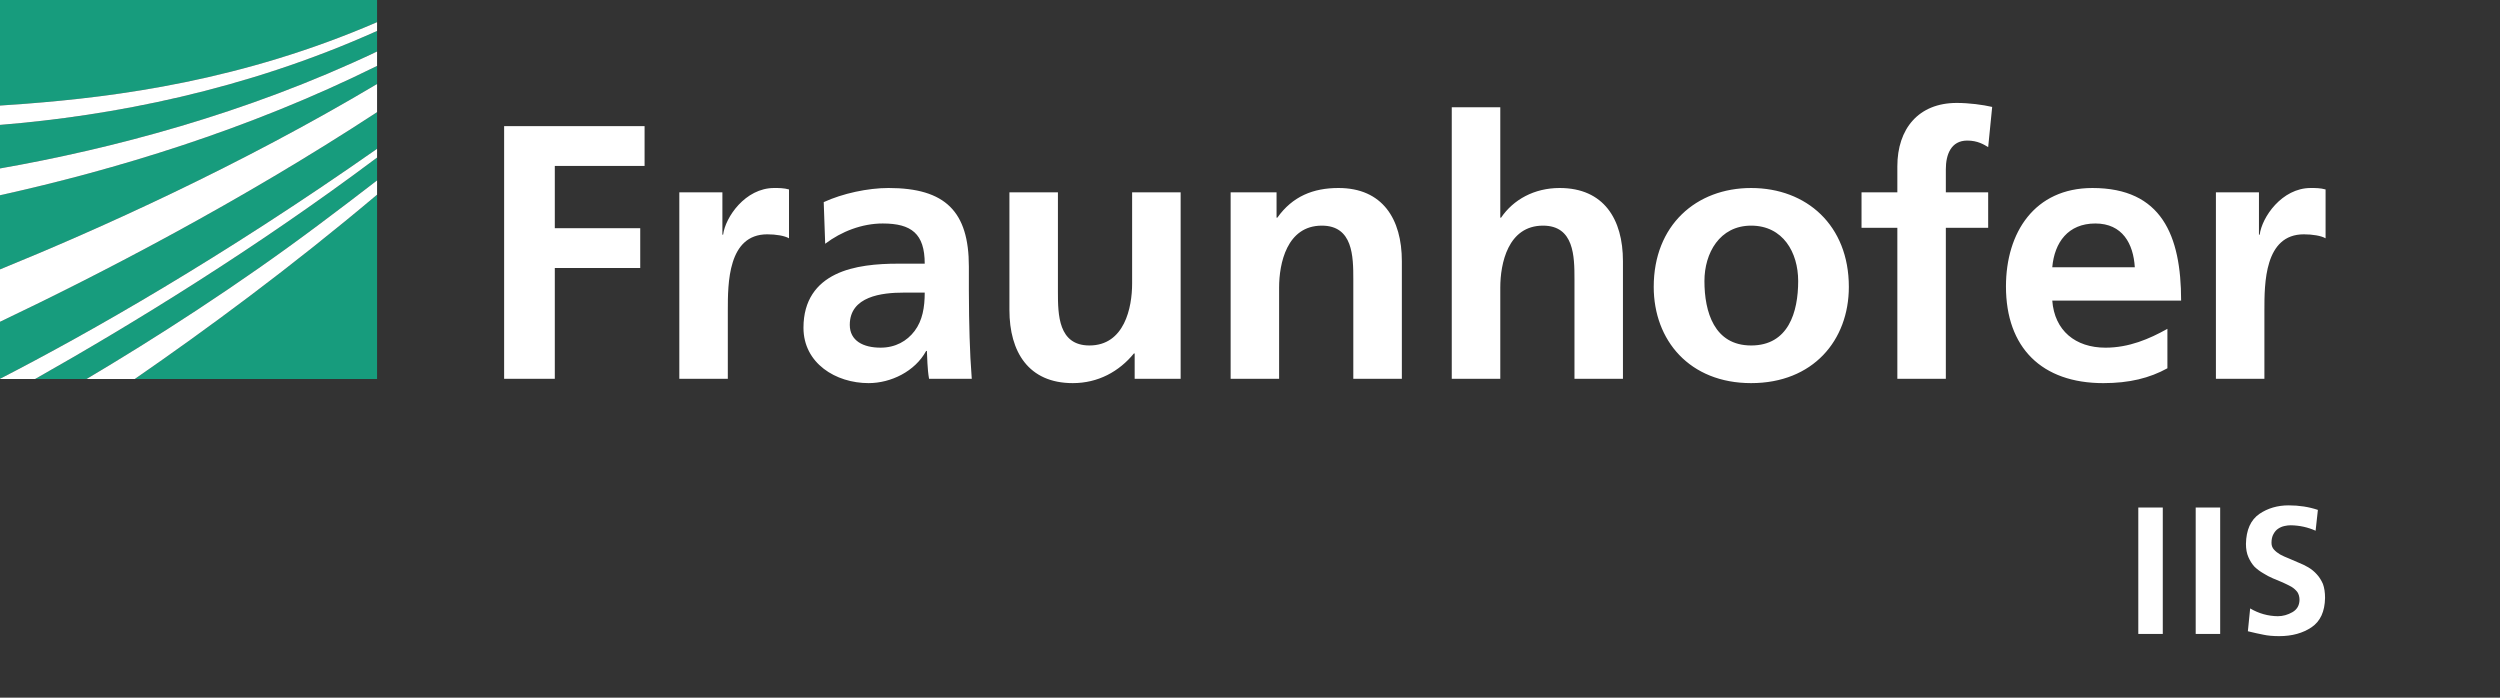 <?xml version="1.0" standalone="no"?>
<!DOCTYPE svg PUBLIC "-//W3C//DTD SVG 20010904//EN" "http://www.w3.org/TR/2001/REC-SVG-20010904/DTD/svg10.dtd">
<!-- Created using Karbon, part of Calligra: http://www.calligra.org/karbon -->
<svg xmlns="http://www.w3.org/2000/svg" xmlns:xlink="http://www.w3.org/1999/xlink" width="206.4pt" height="57.6pt">
<rect width="100%" height="100%" fill="#333333" stroke="none"/>
<defs/>
<g id="layer0">
  <g id="group0" transform="translate(-0.625, -0.625)" fill="none">
   <path id="shape0" transform="translate(0.625, 12.972)" fill="#179c7d" d="M0 29.35C9.874 24.267 24.338 16.048 41.507 4.033L41.507 0C26.396 9.886 11.031 17.824 0 23.075Z"/>
   <path id="shape1" transform="translate(0.625, 7.88)" fill="#179c7d" d="M0 22.399C10.994 17.92 26.36 11 41.507 1.991L41.507 0C27.271 7.062 12.48 11.482 0 14.238Z"/>
   <path id="shape2" transform="translate(15.462, 22.057)" fill="#179c7d" d="M26.67 20.285L26.67 0C17.22 7.966 7.861 14.864 0 20.285Z"/>
   <path id="shape3" transform="translate(4.494, 17.971)" fill="#179c7d" d="M5.661 24.371C13.126 19.939 22.187 14.156 31.211 7.397C33.316 5.819 35.466 4.194 37.639 2.514L37.639 0C24.282 10.013 10.65 18.36 0 24.371Z"/>
   <path id="shape4" transform="translate(0.625, 4.032)" fill="#179c7d" d="M0 15.135C12.14 13 26.993 9.159 41.507 2.261L41.507 0C26.881 6.566 12.242 9.35 0 10.341Z"/>
   <path id="shape5" transform="translate(0.625, 0.625)" fill="#179c7d" d="M0 0L0 11.62C0.907 11.564 1.831 11.499 2.775 11.426C12.868 10.65 26.642 8.866 41.507 2.439L41.507 0Z"/>
   <g id="group1" transform="translate(0, 2.49)" fill="none">
    <g id="group2" transform="" fill="none">
     <path id="shape6" transform="translate(0.625, 0.574)" fill="#ffffff" d="M0 9.181L0 11.309C12.242 10.318 26.881 7.534 41.507 0.968L41.507 0C26.643 6.427 12.868 8.211 2.775 8.987C1.831 9.061 0.907 9.125 0 9.181Z"/>
    </g>
   </g>
   <g id="group3" transform="translate(0, 5.729)" fill="none">
    <g id="group4" transform="" fill="none">
     <path id="shape7" transform="translate(0.625, 0.565)" fill="#ffffff" d="M0 15.824C12.48 13.068 27.271 8.648 41.507 1.586L41.507 0C26.993 6.897 12.14 10.738 0 12.873Z"/>
    </g>
   </g>
   <g id="group5" transform="translate(0, 9.334)" fill="none">
    <g id="group6" transform="" fill="none">
     <path id="shape8" transform="translate(0.625, 0.537)" fill="#ffffff" d="M0 26.176C11.031 20.925 26.396 12.987 41.507 3.101L41.507 0C26.36 9.009 10.994 15.929 0 20.408Z"/>
    </g>
   </g>
   <g id="group7" transform="translate(9.836, 19.991)" fill="none">
    <g id="group8" transform="" fill="none">
     <path id="shape9" transform="translate(0.319, 0.494)" fill="#ffffff" d="M0 21.857L5.308 21.857C13.169 16.437 22.528 9.538 31.978 1.572L31.978 0C29.805 1.68 27.656 3.305 25.55 4.883C16.526 11.642 7.465 17.425 0 21.857Z"/>
    </g>
   </g>
   <g id="group9" transform="translate(0, 16.493)" fill="none">
    <g id="group10" transform="" fill="none">
     <path id="shape10" transform="translate(0.625, 0.512)" fill="#ffffff" d="M0 25.337L3.869 25.337C14.519 19.326 28.151 10.98 41.507 0.966L41.507 0C24.338 12.016 9.874 20.234 0 25.317Z"/>
    </g>
   </g>
  </g>
  <path id="shape11" transform="translate(55.494, 11.331)" fill="#ffffff" d="M188.433 30.366L193.771 30.366L193.771 22.832C193.771 19.885 193.771 14.463 198.111 14.463C199.068 14.463 200.027 14.621 200.506 14.902L200.506 9.524C199.944 9.364 199.387 9.364 198.871 9.364C195.683 9.364 193.492 12.594 193.254 14.502L193.172 14.502L193.172 9.844L188.434 9.844L188.434 30.366ZM183.093 24.868C181.099 25.982 178.87 26.941 176.277 26.941C172.976 26.941 170.664 25.068 170.42 21.756L184.604 21.756C184.604 14.584 182.456 9.365 174.842 9.365C168.471 9.365 165.322 14.265 165.322 20.203C165.322 26.941 169.263 30.844 176.041 30.844C178.912 30.844 181.137 30.287 183.094 29.209L183.094 24.868ZM170.419 18.091C170.663 15.341 172.171 13.27 175.161 13.27C178.151 13.27 179.349 15.502 179.505 18.091ZM153.366 30.366L158.704 30.366L158.704 13.746L163.364 13.746L163.364 9.843L158.704 9.843L158.704 7.292C158.704 5.699 159.265 4.143 161.059 4.143C162.213 4.143 162.891 4.583 163.364 4.863L163.805 0.439C162.772 0.2 161.256 0 159.901 0C155.676 0 153.366 2.869 153.366 6.973L153.366 9.843L149.423 9.843L149.423 13.746L153.366 13.746ZM132.13 19.604C132.13 16.536 133.802 13.507 137.271 13.507C140.779 13.507 142.449 16.457 142.449 19.604C142.449 23.033 141.377 26.699 137.271 26.699C133.202 26.698 132.13 22.991 132.13 19.604M126.548 20.245C126.548 26.138 130.497 30.843 137.271 30.843C144.083 30.843 148.027 26.138 148.027 20.245C148.027 13.469 143.371 9.365 137.271 9.365C131.214 9.364 126.548 13.469 126.548 20.245M104.316 30.366L109.658 30.366L109.658 20.321C109.658 17.693 110.494 13.507 114.361 13.507C117.787 13.507 117.824 16.896 117.824 19.405L117.824 30.366L123.16 30.366L123.16 17.413C123.16 12.791 121.049 9.364 116.191 9.364C113.402 9.364 111.091 10.64 109.742 12.632L109.658 12.632L109.658 0.48L104.316 0.48ZM79.974 30.366L85.31 30.366L85.31 20.321C85.31 17.693 86.15 13.507 90.013 13.507C93.439 13.507 93.478 16.896 93.478 19.405L93.478 30.366L98.822 30.366L98.822 17.413C98.822 12.791 96.707 9.364 91.847 9.364C89.058 9.364 86.785 10.282 85.113 12.632L85.029 12.632L85.029 9.843L79.974 9.843ZM74.472 9.844L69.13 9.844L69.13 19.886C69.13 22.513 68.294 26.698 64.429 26.698C61.002 26.698 60.962 23.309 60.962 20.799L60.962 9.844L55.623 9.844L55.623 22.794C55.623 27.415 57.735 30.843 62.596 30.843C65.384 30.843 67.697 29.57 69.329 27.575L69.41 27.575L69.41 30.366L74.471 30.366L74.471 9.844ZM38.05 24.428C38.05 21.278 41.596 20.88 43.988 20.88L46.3 20.88C46.3 22.476 46.061 23.947 45.183 25.106C44.347 26.216 43.074 26.94 41.439 26.94C39.527 26.94 38.05 26.179 38.05 24.428M35.342 15.502C37.135 14.145 39.405 13.27 41.678 13.27C44.824 13.27 46.299 14.385 46.299 17.694L43.35 17.694C41.12 17.694 38.489 17.89 36.457 18.888C34.424 19.886 32.952 21.678 32.952 24.749C32.952 28.65 36.497 30.843 40.122 30.843C42.553 30.843 45.224 29.57 46.457 27.298L46.538 27.298C46.58 27.933 46.58 29.284 46.777 30.366L51.478 30.366C51.359 28.768 51.28 27.333 51.238 25.78C51.199 24.267 51.159 22.713 51.159 20.64L51.159 18.01C51.159 11.953 48.569 9.364 42.314 9.364C40.042 9.364 37.254 9.964 35.181 10.919ZM19.285 30.366L24.624 30.366L24.624 22.832C24.624 19.885 24.624 14.463 28.966 14.463C29.923 14.463 30.879 14.621 31.359 14.902L31.359 9.524C30.801 9.364 30.244 9.364 29.725 9.364C26.538 9.364 24.346 12.594 24.107 14.502L24.027 14.502L24.027 9.844L19.285 9.844ZM0 30.366L5.579 30.366L5.579 18.169L14.983 18.169L14.983 13.786L5.579 13.786L5.579 6.934L15.461 6.934L15.461 2.552L0 2.552Z"/>
  <g id="group11" transform="translate(234.759, 55.005)" fill="none">
   <path id="shape12" transform="translate(0.625, 0.863)" fill="#ffffff" d="M0 0L2.695 0L2.695 13.916L0 13.916Z"/>
   <path id="shape13" transform="translate(6.943, 0.863)" fill="#ffffff" d="M0 0L2.695 0L2.695 13.916L0 13.916Z"/>
   <path id="shape14" transform="translate(12.475, 0.625)" fill="#ffffff" d="M4.931 2.193C4.699 2.193 4.468 2.22 4.238 2.274C3.993 2.326 3.76 2.425 3.543 2.571C3.338 2.706 3.166 2.903 3.024 3.171C2.883 3.422 2.812 3.741 2.812 4.128C2.812 4.42 2.902 4.665 3.081 4.864C3.261 5.065 3.487 5.244 3.755 5.403C4.052 5.563 4.373 5.709 4.718 5.841C5.054 5.987 5.407 6.14 5.779 6.299C6.152 6.445 6.511 6.619 6.858 6.819C7.216 7.03 7.532 7.29 7.802 7.594C8.072 7.887 8.295 8.24 8.476 8.653C8.63 9.079 8.708 9.591 8.708 10.189C8.682 11.691 8.187 12.766 7.223 13.418C6.26 14.069 5.073 14.396 3.66 14.396C2.968 14.396 2.382 14.341 1.907 14.236C1.419 14.142 0.854 14.016 0.212 13.858L0.463 11.345C1.413 11.904 2.428 12.19 3.507 12.202C4.059 12.202 4.592 12.055 5.107 11.762C5.62 11.472 5.883 11.019 5.896 10.408C5.896 10.076 5.819 9.789 5.666 9.551C5.485 9.313 5.26 9.113 4.991 8.953C4.4 8.634 3.725 8.328 2.969 8.036C2.595 7.876 2.242 7.691 1.908 7.477C1.561 7.278 1.24 7.039 0.945 6.759C0.675 6.466 0.451 6.113 0.27 5.702C0.089 5.292 0 4.804 0 4.248C0.027 2.706 0.521 1.602 1.483 0.938C2.409 0.313 3.479 0 4.7 0C5.858 0 6.929 0.168 7.919 0.5L7.668 2.791C6.805 2.405 5.894 2.208 4.931 2.193Z"/>
  </g>
 </g>
</svg>
